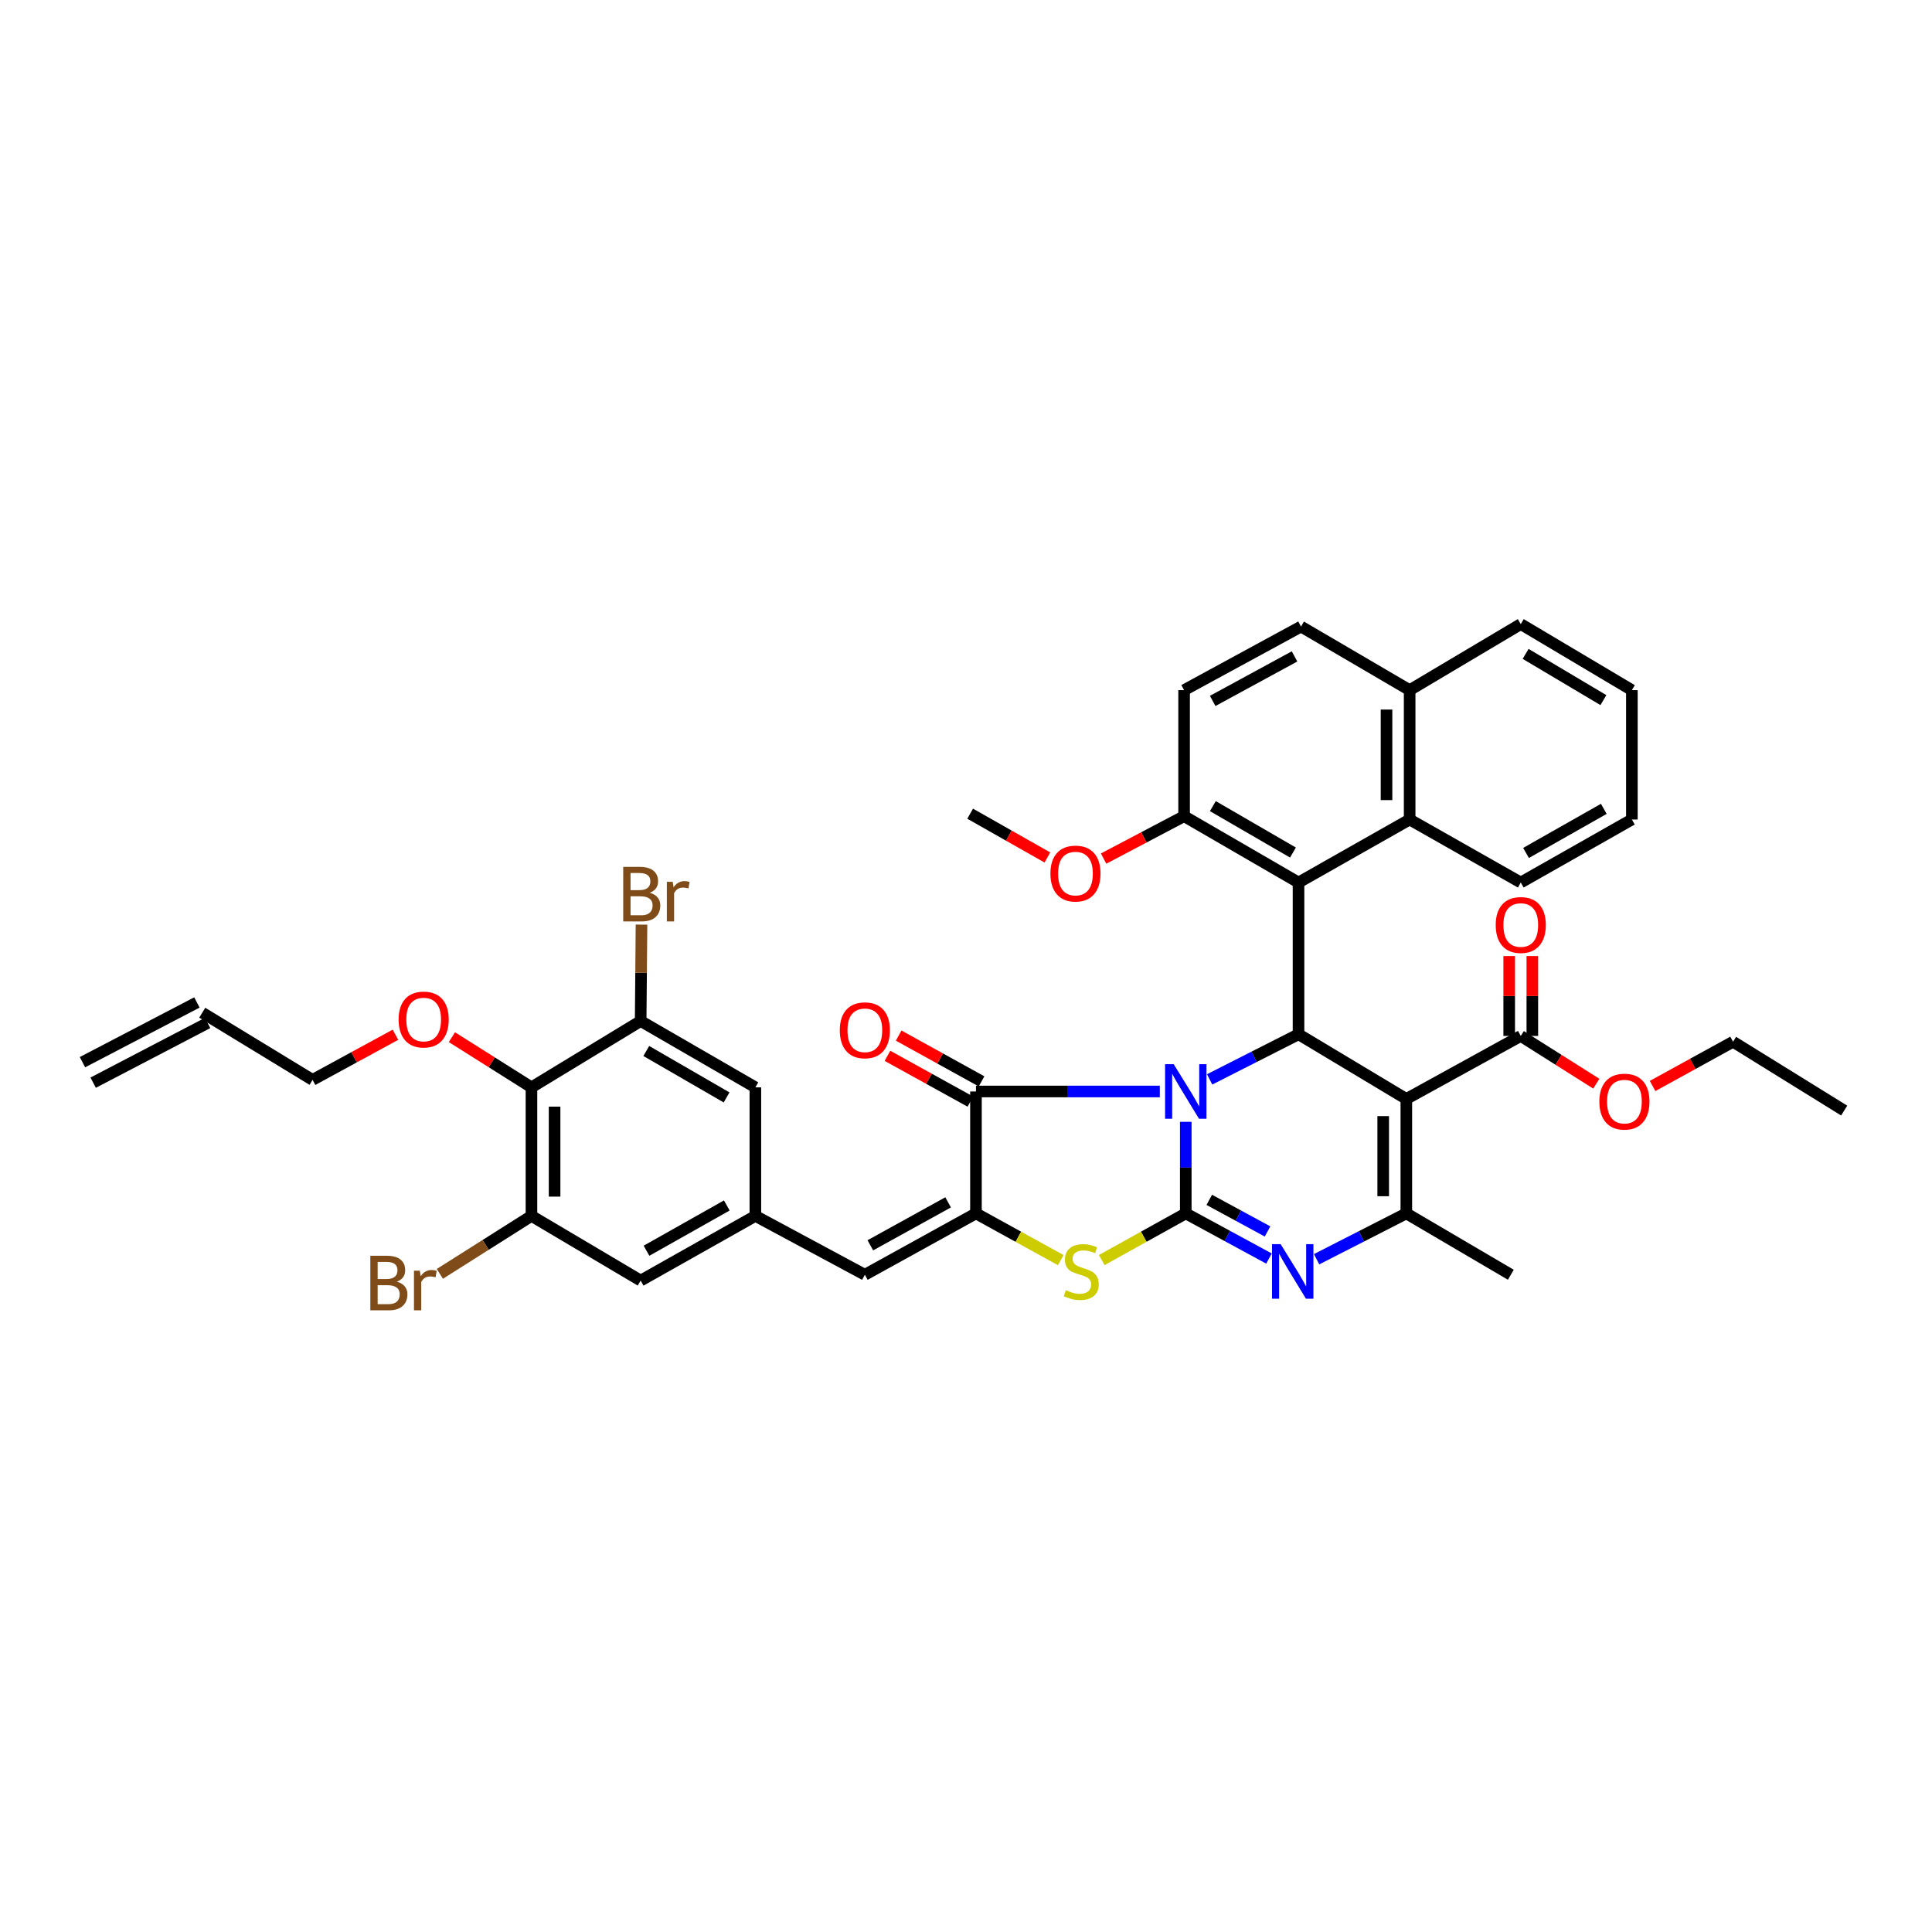 <?xml version='1.0' encoding='iso-8859-1'?>
<svg version='1.1' baseProfile='full'
              xmlns='http://www.w3.org/2000/svg'
                      xmlns:rdkit='http://www.rdkit.org/xml'
                      xmlns:xlink='http://www.w3.org/1999/xlink'
                  xml:space='preserve'
width='1000px' height='1000px' viewBox='0 0 1000 1000'>
<!-- END OF HEADER -->
<rect style='opacity:1.0;fill:#FFFFFF;stroke:none' width='1000' height='1000' x='0' y='0'> </rect>
<path class='bond-0' d='M 613.751,580.656 L 613.751,604.353' style='fill:none;fill-rule:evenodd;stroke:#0000FF;stroke-width:6px;stroke-linecap:butt;stroke-linejoin:miter;stroke-opacity:1' />
<path class='bond-0' d='M 613.751,604.353 L 613.751,628.05' style='fill:none;fill-rule:evenodd;stroke:#000000;stroke-width:6px;stroke-linecap:butt;stroke-linejoin:miter;stroke-opacity:1' />
<path class='bond-1' d='M 626.101,558.687 L 649.107,547.013' style='fill:none;fill-rule:evenodd;stroke:#0000FF;stroke-width:6px;stroke-linecap:butt;stroke-linejoin:miter;stroke-opacity:1' />
<path class='bond-1' d='M 649.107,547.013 L 672.113,535.34' style='fill:none;fill-rule:evenodd;stroke:#000000;stroke-width:6px;stroke-linecap:butt;stroke-linejoin:miter;stroke-opacity:1' />
<path class='bond-3' d='M 600.323,564.953 L 552.738,564.953' style='fill:none;fill-rule:evenodd;stroke:#0000FF;stroke-width:6px;stroke-linecap:butt;stroke-linejoin:miter;stroke-opacity:1' />
<path class='bond-3' d='M 552.738,564.953 L 505.154,564.953' style='fill:none;fill-rule:evenodd;stroke:#000000;stroke-width:6px;stroke-linecap:butt;stroke-linejoin:miter;stroke-opacity:1' />
<path class='bond-4' d='M 613.751,628.05 L 635.285,639.738' style='fill:none;fill-rule:evenodd;stroke:#000000;stroke-width:6px;stroke-linecap:butt;stroke-linejoin:miter;stroke-opacity:1' />
<path class='bond-4' d='M 635.285,639.738 L 656.819,651.426' style='fill:none;fill-rule:evenodd;stroke:#0000FF;stroke-width:6px;stroke-linecap:butt;stroke-linejoin:miter;stroke-opacity:1' />
<path class='bond-4' d='M 625.921,621.036 L 640.995,629.217' style='fill:none;fill-rule:evenodd;stroke:#000000;stroke-width:6px;stroke-linecap:butt;stroke-linejoin:miter;stroke-opacity:1' />
<path class='bond-4' d='M 640.995,629.217 L 656.069,637.399' style='fill:none;fill-rule:evenodd;stroke:#0000FF;stroke-width:6px;stroke-linecap:butt;stroke-linejoin:miter;stroke-opacity:1' />
<path class='bond-7' d='M 613.751,628.05 L 592.007,640.128' style='fill:none;fill-rule:evenodd;stroke:#000000;stroke-width:6px;stroke-linecap:butt;stroke-linejoin:miter;stroke-opacity:1' />
<path class='bond-7' d='M 592.007,640.128 L 570.263,652.205' style='fill:none;fill-rule:evenodd;stroke:#CCCC00;stroke-width:6px;stroke-linecap:butt;stroke-linejoin:miter;stroke-opacity:1' />
<path class='bond-2' d='M 672.113,535.34 L 727.914,568.817' style='fill:none;fill-rule:evenodd;stroke:#000000;stroke-width:6px;stroke-linecap:butt;stroke-linejoin:miter;stroke-opacity:1' />
<path class='bond-8' d='M 672.113,535.34 L 672.113,456.788' style='fill:none;fill-rule:evenodd;stroke:#000000;stroke-width:6px;stroke-linecap:butt;stroke-linejoin:miter;stroke-opacity:1' />
<path class='bond-6' d='M 727.914,568.817 L 727.914,628.05' style='fill:none;fill-rule:evenodd;stroke:#000000;stroke-width:6px;stroke-linecap:butt;stroke-linejoin:miter;stroke-opacity:1' />
<path class='bond-6' d='M 715.944,577.702 L 715.944,619.165' style='fill:none;fill-rule:evenodd;stroke:#000000;stroke-width:6px;stroke-linecap:butt;stroke-linejoin:miter;stroke-opacity:1' />
<path class='bond-10' d='M 727.914,568.817 L 787.147,536.204' style='fill:none;fill-rule:evenodd;stroke:#000000;stroke-width:6px;stroke-linecap:butt;stroke-linejoin:miter;stroke-opacity:1' />
<path class='bond-5' d='M 505.154,564.953 L 505.154,628.05' style='fill:none;fill-rule:evenodd;stroke:#000000;stroke-width:6px;stroke-linecap:butt;stroke-linejoin:miter;stroke-opacity:1' />
<path class='bond-17' d='M 508.047,559.714 L 486.597,547.868' style='fill:none;fill-rule:evenodd;stroke:#000000;stroke-width:6px;stroke-linecap:butt;stroke-linejoin:miter;stroke-opacity:1' />
<path class='bond-17' d='M 486.597,547.868 L 465.147,536.021' style='fill:none;fill-rule:evenodd;stroke:#FF0000;stroke-width:6px;stroke-linecap:butt;stroke-linejoin:miter;stroke-opacity:1' />
<path class='bond-17' d='M 502.26,570.192 L 480.81,558.346' style='fill:none;fill-rule:evenodd;stroke:#000000;stroke-width:6px;stroke-linecap:butt;stroke-linejoin:miter;stroke-opacity:1' />
<path class='bond-17' d='M 480.81,558.346 L 459.36,546.5' style='fill:none;fill-rule:evenodd;stroke:#FF0000;stroke-width:6px;stroke-linecap:butt;stroke-linejoin:miter;stroke-opacity:1' />
<path class='bond-41' d='M 681.471,651.778 L 704.693,639.914' style='fill:none;fill-rule:evenodd;stroke:#0000FF;stroke-width:6px;stroke-linecap:butt;stroke-linejoin:miter;stroke-opacity:1' />
<path class='bond-41' d='M 704.693,639.914 L 727.914,628.05' style='fill:none;fill-rule:evenodd;stroke:#000000;stroke-width:6px;stroke-linecap:butt;stroke-linejoin:miter;stroke-opacity:1' />
<path class='bond-9' d='M 505.154,628.05 L 447.643,659.811' style='fill:none;fill-rule:evenodd;stroke:#000000;stroke-width:6px;stroke-linecap:butt;stroke-linejoin:miter;stroke-opacity:1' />
<path class='bond-9' d='M 490.74,622.336 L 450.483,644.568' style='fill:none;fill-rule:evenodd;stroke:#000000;stroke-width:6px;stroke-linecap:butt;stroke-linejoin:miter;stroke-opacity:1' />
<path class='bond-40' d='M 505.154,628.05 L 527.1,640.147' style='fill:none;fill-rule:evenodd;stroke:#000000;stroke-width:6px;stroke-linecap:butt;stroke-linejoin:miter;stroke-opacity:1' />
<path class='bond-40' d='M 527.1,640.147 L 549.045,652.245' style='fill:none;fill-rule:evenodd;stroke:#CCCC00;stroke-width:6px;stroke-linecap:butt;stroke-linejoin:miter;stroke-opacity:1' />
<path class='bond-30' d='M 727.914,628.05 L 782,659.811' style='fill:none;fill-rule:evenodd;stroke:#000000;stroke-width:6px;stroke-linecap:butt;stroke-linejoin:miter;stroke-opacity:1' />
<path class='bond-12' d='M 672.113,456.788 L 729.63,424.176' style='fill:none;fill-rule:evenodd;stroke:#000000;stroke-width:6px;stroke-linecap:butt;stroke-linejoin:miter;stroke-opacity:1' />
<path class='bond-16' d='M 672.113,456.788 L 612.887,422.453' style='fill:none;fill-rule:evenodd;stroke:#000000;stroke-width:6px;stroke-linecap:butt;stroke-linejoin:miter;stroke-opacity:1' />
<path class='bond-16' d='M 669.233,441.282 L 627.774,417.248' style='fill:none;fill-rule:evenodd;stroke:#000000;stroke-width:6px;stroke-linecap:butt;stroke-linejoin:miter;stroke-opacity:1' />
<path class='bond-15' d='M 447.643,659.811 L 390.977,629.347' style='fill:none;fill-rule:evenodd;stroke:#000000;stroke-width:6px;stroke-linecap:butt;stroke-linejoin:miter;stroke-opacity:1' />
<path class='bond-20' d='M 793.133,536.204 L 793.133,515.53' style='fill:none;fill-rule:evenodd;stroke:#000000;stroke-width:6px;stroke-linecap:butt;stroke-linejoin:miter;stroke-opacity:1' />
<path class='bond-20' d='M 793.133,515.53 L 793.133,494.855' style='fill:none;fill-rule:evenodd;stroke:#FF0000;stroke-width:6px;stroke-linecap:butt;stroke-linejoin:miter;stroke-opacity:1' />
<path class='bond-20' d='M 781.162,536.204 L 781.162,515.53' style='fill:none;fill-rule:evenodd;stroke:#000000;stroke-width:6px;stroke-linecap:butt;stroke-linejoin:miter;stroke-opacity:1' />
<path class='bond-20' d='M 781.162,515.53 L 781.162,494.855' style='fill:none;fill-rule:evenodd;stroke:#FF0000;stroke-width:6px;stroke-linecap:butt;stroke-linejoin:miter;stroke-opacity:1' />
<path class='bond-29' d='M 787.147,536.204 L 806.694,548.559' style='fill:none;fill-rule:evenodd;stroke:#000000;stroke-width:6px;stroke-linecap:butt;stroke-linejoin:miter;stroke-opacity:1' />
<path class='bond-29' d='M 806.694,548.559 L 826.24,560.914' style='fill:none;fill-rule:evenodd;stroke:#FF0000;stroke-width:6px;stroke-linecap:butt;stroke-linejoin:miter;stroke-opacity:1' />
<path class='bond-11' d='M 275.085,562.812 L 275.085,629.347' style='fill:none;fill-rule:evenodd;stroke:#000000;stroke-width:6px;stroke-linecap:butt;stroke-linejoin:miter;stroke-opacity:1' />
<path class='bond-11' d='M 287.055,572.792 L 287.055,619.366' style='fill:none;fill-rule:evenodd;stroke:#000000;stroke-width:6px;stroke-linecap:butt;stroke-linejoin:miter;stroke-opacity:1' />
<path class='bond-28' d='M 275.085,562.812 L 254.496,549.828' style='fill:none;fill-rule:evenodd;stroke:#000000;stroke-width:6px;stroke-linecap:butt;stroke-linejoin:miter;stroke-opacity:1' />
<path class='bond-28' d='M 254.496,549.828 L 233.907,536.844' style='fill:none;fill-rule:evenodd;stroke:#FF0000;stroke-width:6px;stroke-linecap:butt;stroke-linejoin:miter;stroke-opacity:1' />
<path class='bond-43' d='M 275.085,562.812 L 331.605,528.477' style='fill:none;fill-rule:evenodd;stroke:#000000;stroke-width:6px;stroke-linecap:butt;stroke-linejoin:miter;stroke-opacity:1' />
<path class='bond-21' d='M 729.63,424.176 L 729.63,357.215' style='fill:none;fill-rule:evenodd;stroke:#000000;stroke-width:6px;stroke-linecap:butt;stroke-linejoin:miter;stroke-opacity:1' />
<path class='bond-21' d='M 717.66,414.132 L 717.66,367.259' style='fill:none;fill-rule:evenodd;stroke:#000000;stroke-width:6px;stroke-linecap:butt;stroke-linejoin:miter;stroke-opacity:1' />
<path class='bond-32' d='M 729.63,424.176 L 787.147,456.788' style='fill:none;fill-rule:evenodd;stroke:#000000;stroke-width:6px;stroke-linecap:butt;stroke-linejoin:miter;stroke-opacity:1' />
<path class='bond-13' d='M 275.085,629.347 L 331.605,662.824' style='fill:none;fill-rule:evenodd;stroke:#000000;stroke-width:6px;stroke-linecap:butt;stroke-linejoin:miter;stroke-opacity:1' />
<path class='bond-27' d='M 275.085,629.347 L 251.375,644.348' style='fill:none;fill-rule:evenodd;stroke:#000000;stroke-width:6px;stroke-linecap:butt;stroke-linejoin:miter;stroke-opacity:1' />
<path class='bond-27' d='M 251.375,644.348 L 227.665,659.349' style='fill:none;fill-rule:evenodd;stroke:#7F4C19;stroke-width:6px;stroke-linecap:butt;stroke-linejoin:miter;stroke-opacity:1' />
<path class='bond-14' d='M 331.605,528.477 L 390.977,562.812' style='fill:none;fill-rule:evenodd;stroke:#000000;stroke-width:6px;stroke-linecap:butt;stroke-linejoin:miter;stroke-opacity:1' />
<path class='bond-14' d='M 334.518,543.99 L 376.079,568.024' style='fill:none;fill-rule:evenodd;stroke:#000000;stroke-width:6px;stroke-linecap:butt;stroke-linejoin:miter;stroke-opacity:1' />
<path class='bond-26' d='M 331.605,528.477 L 331.822,503.528' style='fill:none;fill-rule:evenodd;stroke:#000000;stroke-width:6px;stroke-linecap:butt;stroke-linejoin:miter;stroke-opacity:1' />
<path class='bond-26' d='M 331.822,503.528 L 332.039,478.58' style='fill:none;fill-rule:evenodd;stroke:#7F4C19;stroke-width:6px;stroke-linecap:butt;stroke-linejoin:miter;stroke-opacity:1' />
<path class='bond-18' d='M 390.977,629.347 L 390.977,562.812' style='fill:none;fill-rule:evenodd;stroke:#000000;stroke-width:6px;stroke-linecap:butt;stroke-linejoin:miter;stroke-opacity:1' />
<path class='bond-19' d='M 390.977,629.347 L 331.605,662.824' style='fill:none;fill-rule:evenodd;stroke:#000000;stroke-width:6px;stroke-linecap:butt;stroke-linejoin:miter;stroke-opacity:1' />
<path class='bond-19' d='M 376.192,623.941 L 334.631,647.375' style='fill:none;fill-rule:evenodd;stroke:#000000;stroke-width:6px;stroke-linecap:butt;stroke-linejoin:miter;stroke-opacity:1' />
<path class='bond-22' d='M 612.887,422.453 L 612.887,357.215' style='fill:none;fill-rule:evenodd;stroke:#000000;stroke-width:6px;stroke-linecap:butt;stroke-linejoin:miter;stroke-opacity:1' />
<path class='bond-31' d='M 612.887,422.453 L 592.051,433.429' style='fill:none;fill-rule:evenodd;stroke:#000000;stroke-width:6px;stroke-linecap:butt;stroke-linejoin:miter;stroke-opacity:1' />
<path class='bond-31' d='M 592.051,433.429 L 571.216,444.405' style='fill:none;fill-rule:evenodd;stroke:#FF0000;stroke-width:6px;stroke-linecap:butt;stroke-linejoin:miter;stroke-opacity:1' />
<path class='bond-34' d='M 729.63,357.215 L 787.147,323.027' style='fill:none;fill-rule:evenodd;stroke:#000000;stroke-width:6px;stroke-linecap:butt;stroke-linejoin:miter;stroke-opacity:1' />
<path class='bond-42' d='M 729.63,357.215 L 673.41,324.304' style='fill:none;fill-rule:evenodd;stroke:#000000;stroke-width:6px;stroke-linecap:butt;stroke-linejoin:miter;stroke-opacity:1' />
<path class='bond-23' d='M 612.887,357.215 L 673.41,324.304' style='fill:none;fill-rule:evenodd;stroke:#000000;stroke-width:6px;stroke-linecap:butt;stroke-linejoin:miter;stroke-opacity:1' />
<path class='bond-23' d='M 627.684,362.795 L 670.05,339.756' style='fill:none;fill-rule:evenodd;stroke:#000000;stroke-width:6px;stroke-linecap:butt;stroke-linejoin:miter;stroke-opacity:1' />
<path class='bond-24' d='M 104.688,524.174 L 161.779,558.948' style='fill:none;fill-rule:evenodd;stroke:#000000;stroke-width:6px;stroke-linecap:butt;stroke-linejoin:miter;stroke-opacity:1' />
<path class='bond-25' d='M 101.919,518.868 L 42.686,549.778' style='fill:none;fill-rule:evenodd;stroke:#000000;stroke-width:6px;stroke-linecap:butt;stroke-linejoin:miter;stroke-opacity:1' />
<path class='bond-25' d='M 107.457,529.48 L 48.224,560.39' style='fill:none;fill-rule:evenodd;stroke:#000000;stroke-width:6px;stroke-linecap:butt;stroke-linejoin:miter;stroke-opacity:1' />
<path class='bond-33' d='M 204.685,535.58 L 183.232,547.264' style='fill:none;fill-rule:evenodd;stroke:#FF0000;stroke-width:6px;stroke-linecap:butt;stroke-linejoin:miter;stroke-opacity:1' />
<path class='bond-33' d='M 183.232,547.264 L 161.779,558.948' style='fill:none;fill-rule:evenodd;stroke:#000000;stroke-width:6px;stroke-linecap:butt;stroke-linejoin:miter;stroke-opacity:1' />
<path class='bond-35' d='M 855.366,562.104 L 876.197,550.654' style='fill:none;fill-rule:evenodd;stroke:#FF0000;stroke-width:6px;stroke-linecap:butt;stroke-linejoin:miter;stroke-opacity:1' />
<path class='bond-35' d='M 876.197,550.654 L 897.028,539.204' style='fill:none;fill-rule:evenodd;stroke:#000000;stroke-width:6px;stroke-linecap:butt;stroke-linejoin:miter;stroke-opacity:1' />
<path class='bond-36' d='M 542.125,443.832 L 522.136,432.497' style='fill:none;fill-rule:evenodd;stroke:#FF0000;stroke-width:6px;stroke-linecap:butt;stroke-linejoin:miter;stroke-opacity:1' />
<path class='bond-36' d='M 522.136,432.497 L 502.148,421.163' style='fill:none;fill-rule:evenodd;stroke:#000000;stroke-width:6px;stroke-linecap:butt;stroke-linejoin:miter;stroke-opacity:1' />
<path class='bond-37' d='M 787.147,456.788 L 844.658,424.176' style='fill:none;fill-rule:evenodd;stroke:#000000;stroke-width:6px;stroke-linecap:butt;stroke-linejoin:miter;stroke-opacity:1' />
<path class='bond-37' d='M 789.869,441.484 L 830.127,418.655' style='fill:none;fill-rule:evenodd;stroke:#000000;stroke-width:6px;stroke-linecap:butt;stroke-linejoin:miter;stroke-opacity:1' />
<path class='bond-44' d='M 787.147,323.027 L 844.658,357.215' style='fill:none;fill-rule:evenodd;stroke:#000000;stroke-width:6px;stroke-linecap:butt;stroke-linejoin:miter;stroke-opacity:1' />
<path class='bond-44' d='M 789.657,338.445 L 829.915,362.376' style='fill:none;fill-rule:evenodd;stroke:#000000;stroke-width:6px;stroke-linecap:butt;stroke-linejoin:miter;stroke-opacity:1' />
<path class='bond-38' d='M 897.028,539.204 L 954.545,574.829' style='fill:none;fill-rule:evenodd;stroke:#000000;stroke-width:6px;stroke-linecap:butt;stroke-linejoin:miter;stroke-opacity:1' />
<path class='bond-39' d='M 844.658,424.176 L 844.658,357.215' style='fill:none;fill-rule:evenodd;stroke:#000000;stroke-width:6px;stroke-linecap:butt;stroke-linejoin:miter;stroke-opacity:1' />
<path  class='atom-0' d='M 607.507 550.828
L 616.764 565.791
Q 617.681 567.267, 619.158 569.941
Q 620.634 572.614, 620.714 572.774
L 620.714 550.828
L 624.464 550.828
L 624.464 579.078
L 620.594 579.078
L 610.659 562.719
Q 609.502 560.803, 608.265 558.609
Q 607.068 556.414, 606.709 555.736
L 606.709 579.078
L 603.038 579.078
L 603.038 550.828
L 607.507 550.828
' fill='#0000FF'/>
<path  class='atom-5' d='M 662.863 643.97
L 672.12 658.933
Q 673.037 660.41, 674.514 663.083
Q 675.99 665.756, 676.07 665.916
L 676.07 643.97
L 679.82 643.97
L 679.82 672.22
L 675.95 672.22
L 666.015 655.861
Q 664.858 653.946, 663.621 651.751
Q 662.424 649.557, 662.065 648.878
L 662.065 672.22
L 658.394 672.22
L 658.394 643.97
L 662.863 643.97
' fill='#0000FF'/>
<path  class='atom-8' d='M 551.678 667.791
Q 551.998 667.911, 553.314 668.47
Q 554.631 669.028, 556.068 669.387
Q 557.544 669.707, 558.98 669.707
Q 561.654 669.707, 563.21 668.43
Q 564.766 667.113, 564.766 664.839
Q 564.766 663.283, 563.968 662.325
Q 563.21 661.367, 562.013 660.849
Q 560.816 660.33, 558.821 659.731
Q 556.307 658.973, 554.791 658.255
Q 553.314 657.537, 552.237 656.021
Q 551.2 654.504, 551.2 651.951
Q 551.2 648.399, 553.594 646.205
Q 556.028 644.01, 560.816 644.01
Q 564.088 644.01, 567.798 645.566
L 566.881 648.639
Q 563.489 647.242, 560.935 647.242
Q 558.182 647.242, 556.666 648.399
Q 555.15 649.517, 555.19 651.472
Q 555.19 652.988, 555.948 653.906
Q 556.746 654.823, 557.863 655.342
Q 559.02 655.861, 560.935 656.459
Q 563.489 657.257, 565.005 658.055
Q 566.522 658.853, 567.599 660.489
Q 568.716 662.085, 568.716 664.839
Q 568.716 668.749, 566.083 670.864
Q 563.489 672.939, 559.14 672.939
Q 556.626 672.939, 554.711 672.38
Q 552.836 671.861, 550.601 670.943
L 551.678 667.791
' fill='#CCCC00'/>
<path  class='atom-18' d='M 434.675 533.272
Q 434.675 526.489, 438.027 522.698
Q 441.379 518.907, 447.643 518.907
Q 453.908 518.907, 457.259 522.698
Q 460.611 526.489, 460.611 533.272
Q 460.611 540.135, 457.219 544.045
Q 453.828 547.915, 447.643 547.915
Q 441.419 547.915, 438.027 544.045
Q 434.675 540.175, 434.675 533.272
M 447.643 544.723
Q 451.953 544.723, 454.267 541.85
Q 456.621 538.938, 456.621 533.272
Q 456.621 527.726, 454.267 524.932
Q 451.953 522.099, 447.643 522.099
Q 443.334 522.099, 440.98 524.893
Q 438.666 527.686, 438.666 533.272
Q 438.666 538.978, 440.98 541.85
Q 443.334 544.723, 447.643 544.723
' fill='#FF0000'/>
<path  class='atom-21' d='M 774.18 478.774
Q 774.18 471.99, 777.531 468.2
Q 780.883 464.409, 787.147 464.409
Q 793.412 464.409, 796.764 468.2
Q 800.115 471.99, 800.115 478.774
Q 800.115 485.637, 796.724 489.547
Q 793.332 493.417, 787.147 493.417
Q 780.923 493.417, 777.531 489.547
Q 774.18 485.677, 774.18 478.774
M 787.147 490.225
Q 791.457 490.225, 793.771 487.352
Q 796.125 484.44, 796.125 478.774
Q 796.125 473.227, 793.771 470.434
Q 791.457 467.601, 787.147 467.601
Q 782.838 467.601, 780.484 470.394
Q 778.17 473.188, 778.17 478.774
Q 778.17 484.48, 780.484 487.352
Q 782.838 490.225, 787.147 490.225
' fill='#FF0000'/>
<path  class='atom-27' d='M 336.306 462.095
Q 339.019 462.853, 340.376 464.529
Q 341.773 466.165, 341.773 468.599
Q 341.773 472.509, 339.259 474.744
Q 336.785 476.938, 332.077 476.938
L 322.58 476.938
L 322.58 448.688
L 330.92 448.688
Q 335.748 448.688, 338.182 450.643
Q 340.615 452.599, 340.615 456.19
Q 340.615 460.459, 336.306 462.095
M 326.371 451.88
L 326.371 460.738
L 330.92 460.738
Q 333.713 460.738, 335.149 459.621
Q 336.625 458.464, 336.625 456.19
Q 336.625 451.88, 330.92 451.88
L 326.371 451.88
M 332.077 473.746
Q 334.83 473.746, 336.306 472.429
Q 337.783 471.113, 337.783 468.599
Q 337.783 466.285, 336.147 465.128
Q 334.551 463.93, 331.478 463.93
L 326.371 463.93
L 326.371 473.746
L 332.077 473.746
' fill='#7F4C19'/>
<path  class='atom-27' d='M 348.197 456.429
L 348.636 459.262
Q 350.79 456.07, 354.302 456.07
Q 355.419 456.07, 356.935 456.469
L 356.336 459.821
Q 354.621 459.422, 353.663 459.422
Q 351.987 459.422, 350.87 460.1
Q 349.793 460.738, 348.915 462.295
L 348.915 476.938
L 345.164 476.938
L 345.164 456.429
L 348.197 456.429
' fill='#7F4C19'/>
<path  class='atom-28' d='M 205.411 663.382
Q 208.124 664.14, 209.481 665.816
Q 210.877 667.452, 210.877 669.886
Q 210.877 673.796, 208.364 676.031
Q 205.89 678.225, 201.181 678.225
L 191.685 678.225
L 191.685 649.976
L 200.024 649.976
Q 204.852 649.976, 207.286 651.931
Q 209.72 653.886, 209.72 657.477
Q 209.72 661.746, 205.411 663.382
M 195.476 653.168
L 195.476 662.026
L 200.024 662.026
Q 202.817 662.026, 204.254 660.908
Q 205.73 659.751, 205.73 657.477
Q 205.73 653.168, 200.024 653.168
L 195.476 653.168
M 201.181 675.033
Q 203.935 675.033, 205.411 673.717
Q 206.887 672.4, 206.887 669.886
Q 206.887 667.572, 205.251 666.415
Q 203.655 665.218, 200.583 665.218
L 195.476 665.218
L 195.476 675.033
L 201.181 675.033
' fill='#7F4C19'/>
<path  class='atom-28' d='M 217.301 657.716
L 217.74 660.549
Q 219.895 657.357, 223.406 657.357
Q 224.524 657.357, 226.04 657.756
L 225.441 661.108
Q 223.726 660.709, 222.768 660.709
Q 221.092 660.709, 219.975 661.387
Q 218.898 662.026, 218.02 663.582
L 218.02 678.225
L 214.269 678.225
L 214.269 657.716
L 217.301 657.716
' fill='#7F4C19'/>
<path  class='atom-29' d='M 206.322 527.706
Q 206.322 520.922, 209.674 517.132
Q 213.025 513.341, 219.29 513.341
Q 225.554 513.341, 228.906 517.132
Q 232.258 520.922, 232.258 527.706
Q 232.258 534.569, 228.866 538.479
Q 225.475 542.349, 219.29 542.349
Q 213.065 542.349, 209.674 538.479
Q 206.322 534.608, 206.322 527.706
M 219.29 539.157
Q 223.599 539.157, 225.913 536.284
Q 228.268 533.372, 228.268 527.706
Q 228.268 522.159, 225.913 519.366
Q 223.599 516.533, 219.29 516.533
Q 214.981 516.533, 212.626 519.326
Q 210.312 522.119, 210.312 527.706
Q 210.312 533.411, 212.626 536.284
Q 214.981 539.157, 219.29 539.157
' fill='#FF0000'/>
<path  class='atom-30' d='M 827.827 570.193
Q 827.827 563.41, 831.178 559.62
Q 834.53 555.829, 840.794 555.829
Q 847.059 555.829, 850.411 559.62
Q 853.762 563.41, 853.762 570.193
Q 853.762 577.056, 850.371 580.967
Q 846.979 584.837, 840.794 584.837
Q 834.57 584.837, 831.178 580.967
Q 827.827 577.096, 827.827 570.193
M 840.794 581.645
Q 845.104 581.645, 847.418 578.772
Q 849.772 575.859, 849.772 570.193
Q 849.772 564.647, 847.418 561.854
Q 845.104 559.021, 840.794 559.021
Q 836.485 559.021, 834.131 561.814
Q 831.817 564.607, 831.817 570.193
Q 831.817 575.899, 834.131 578.772
Q 836.485 581.645, 840.794 581.645
' fill='#FF0000'/>
<path  class='atom-32' d='M 543.692 452.153
Q 543.692 445.37, 547.043 441.579
Q 550.395 437.789, 556.659 437.789
Q 562.924 437.789, 566.276 441.579
Q 569.627 445.37, 569.627 452.153
Q 569.627 459.016, 566.236 462.926
Q 562.844 466.797, 556.659 466.797
Q 550.435 466.797, 547.043 462.926
Q 543.692 459.056, 543.692 452.153
M 556.659 463.605
Q 560.969 463.605, 563.283 460.732
Q 565.637 457.819, 565.637 452.153
Q 565.637 446.607, 563.283 443.814
Q 560.969 440.981, 556.659 440.981
Q 552.35 440.981, 549.996 443.774
Q 547.682 446.567, 547.682 452.153
Q 547.682 457.859, 549.996 460.732
Q 552.35 463.605, 556.659 463.605
' fill='#FF0000'/>
</svg>

